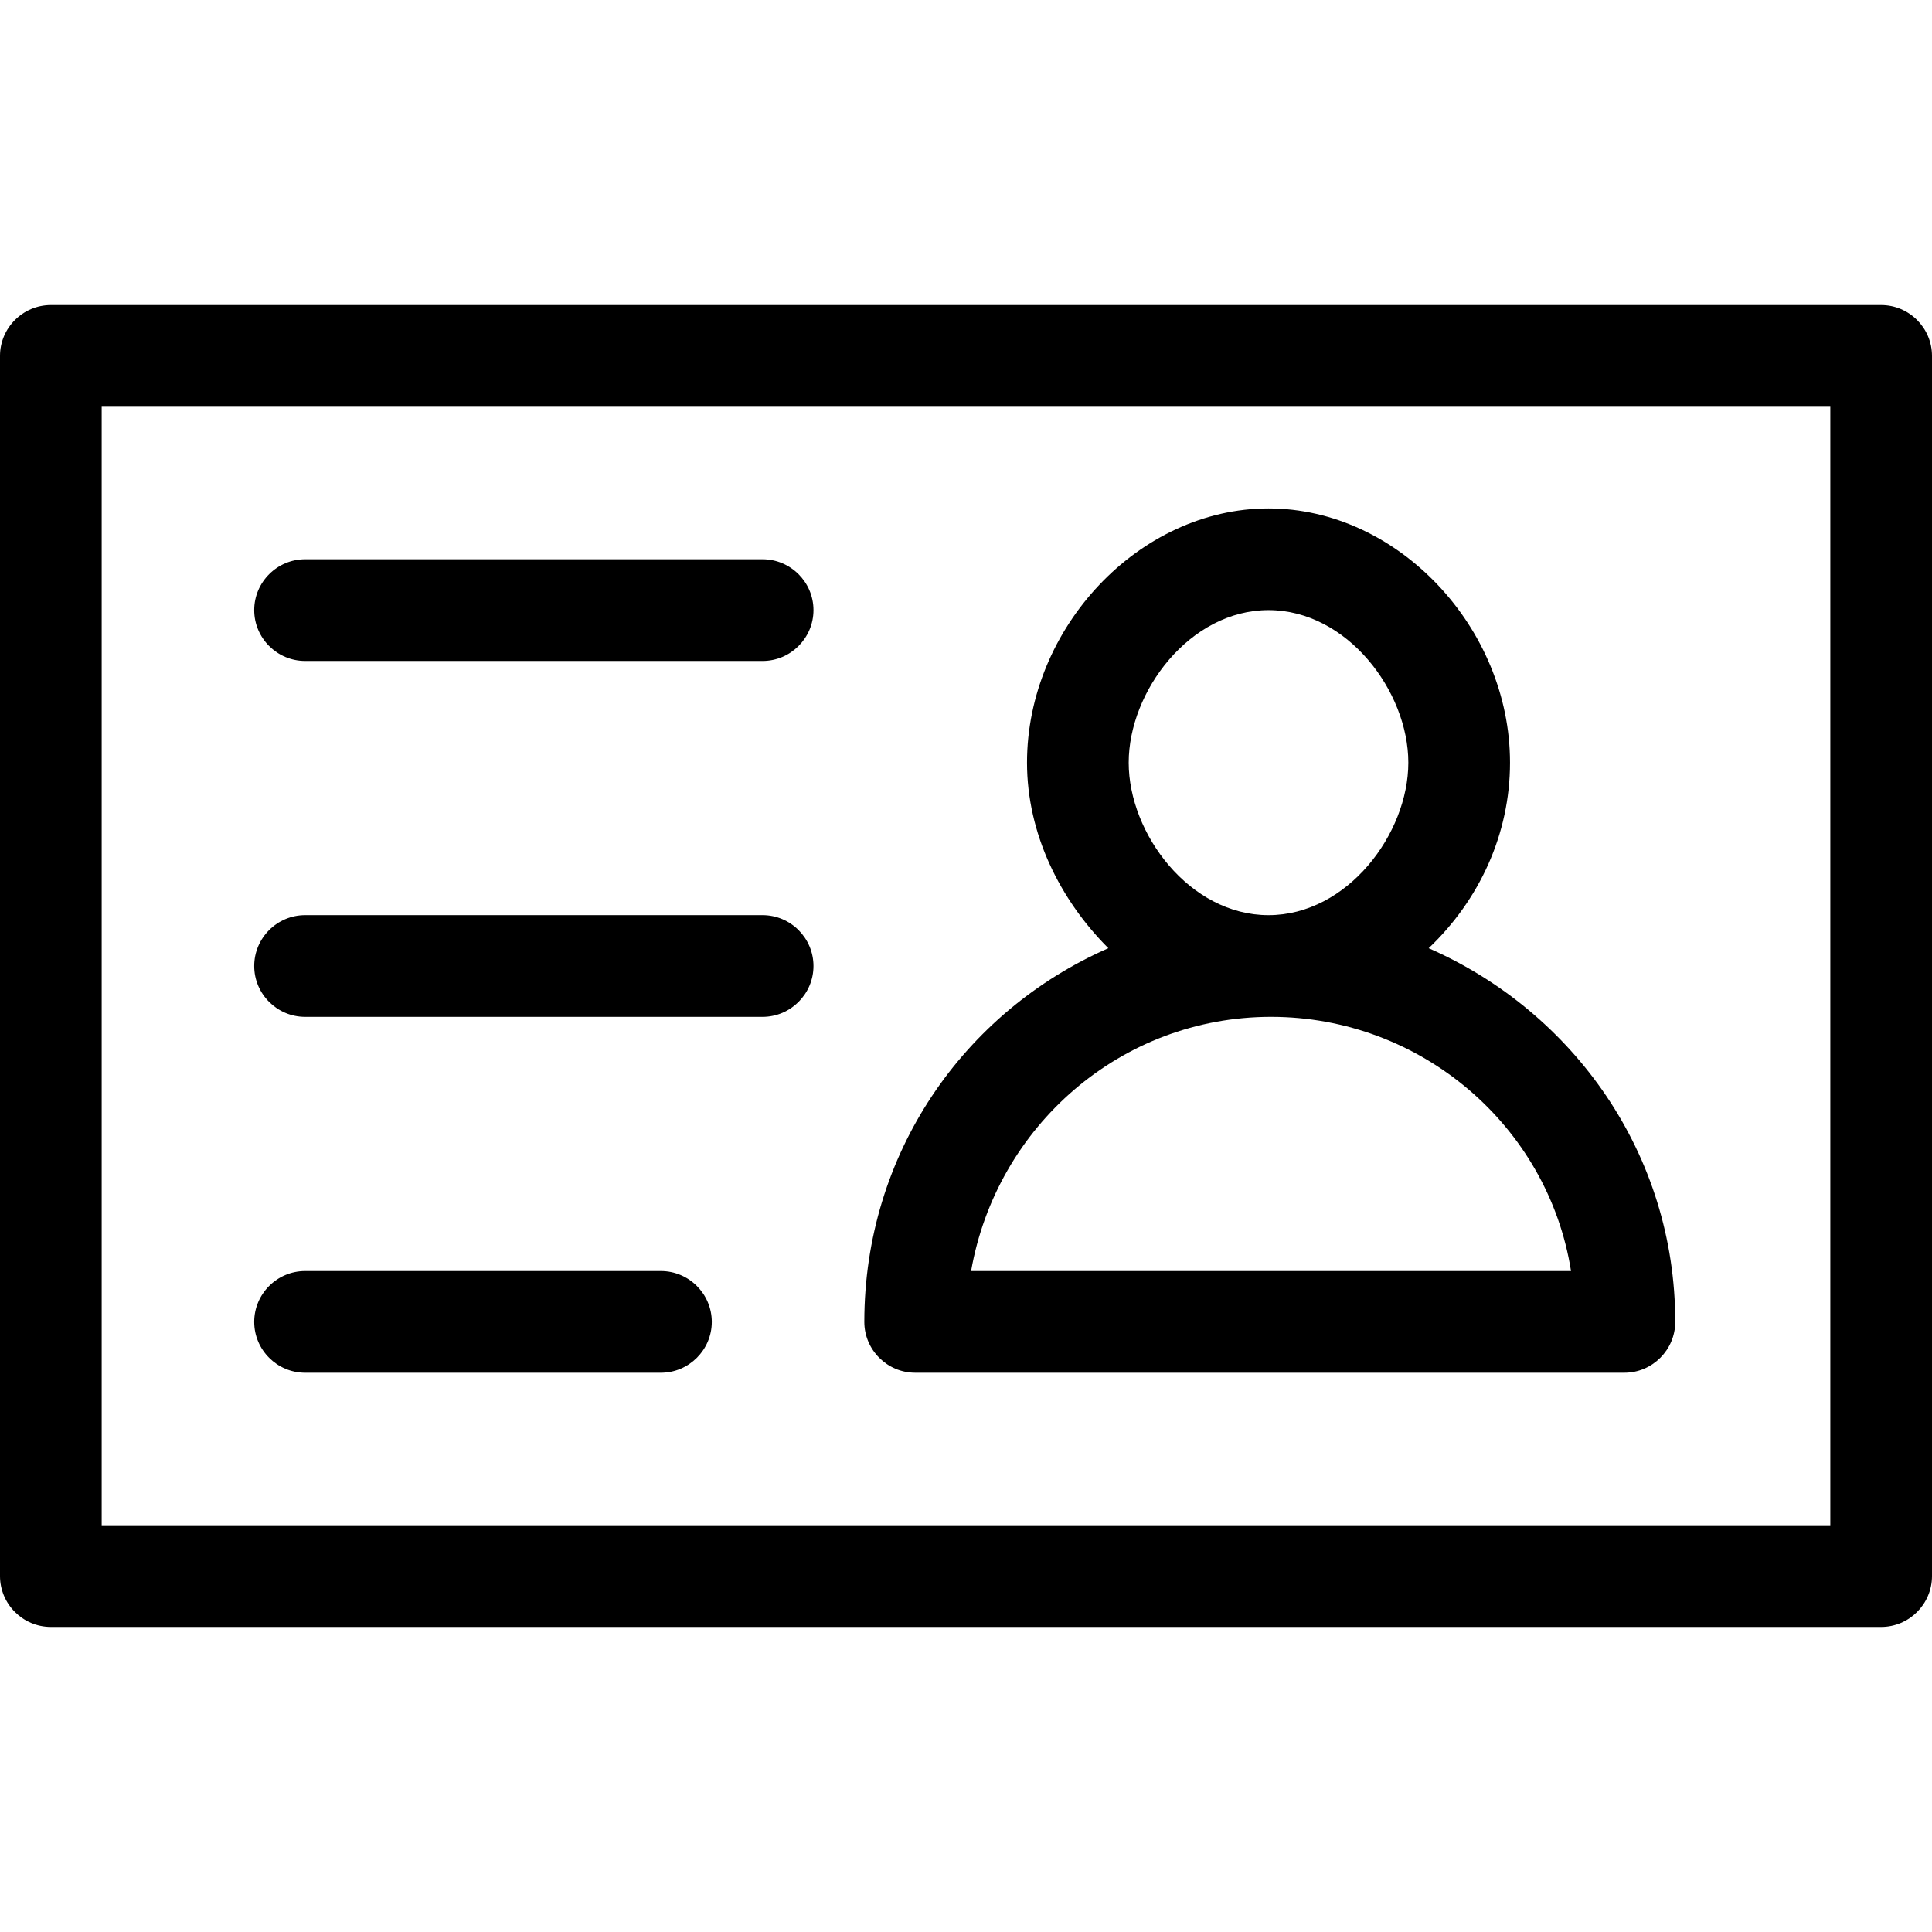 <?xml version="1.0" encoding="iso-8859-1"?>
<!-- Generator: Adobe Illustrator 18.1.1, SVG Export Plug-In . SVG Version: 6.00 Build 0)  -->
<svg version="1.1" id="Capa_1" xmlns="http://www.w3.org/2000/svg" xmlns:xlink="http://www.w3.org/1999/xlink" x="0px" y="0px"
	 viewBox="0 0 76 76" style="enable-background:new 0 0 76 76;" xml:space="preserve">
<g id="_x37_7_Essential_Icons_50_">
	<path id="Profile" d="M32,38c0,1.1-0.9,2-2,2H12c-1.1,0-2-0.9-2-2s0.9-2,2-2h18C31.1,36,32,36.9,32,38z M26,50H12c-1.1,0-2,0.9-2,2
		s0.9,2,2,2h14c1.1,0,2-0.9,2-2S27.1,50,26,50z M30,22H12c-1.1,0-2,0.9-2,2s0.9,2,2,2h18c1.1,0,2-0.9,2-2S31.1,22,30,22z M76,14v48
		c0,1.1-0.9,2-2,2H2c-1.1,0-2-0.9-2-2V14c0-1.1,0.9-2,2-2h72C75.1,12,76,12.9,76,14z M72,16H4v44h68V16z M65.9,52c0,1.1-0.9,2-2,2
		H36c-1.1,0-2-0.9-2-2c0-6.6,3.9-12.2,9.6-14.7c-1.9-1.9-3.2-4.5-3.2-7.3c0-5.3,4.4-10,9.5-10s9.5,4.7,9.5,10c0,2.8-1.2,5.4-3.2,7.3
		C61.9,39.8,65.9,45.4,65.9,52z M44.4,30c0,2.8,2.4,6,5.5,6s5.5-3.2,5.5-6s-2.4-6-5.5-6C46.8,24,44.4,27.2,44.4,30z M61.8,50
		c-0.9-5.7-5.9-10-11.8-10s-10.8,4.3-11.8,10H61.8z"/>
</g>
<g>
</g>
<g>
</g>
<g>
</g>
<g>
</g>
<g>
</g>
<g>
</g>
<g>
</g>
<g>
</g>
<g>
</g>
<g>
</g>
<g>
</g>
<g>
</g>
<g>
</g>
<g>
</g>
<g>
</g>
</svg>
